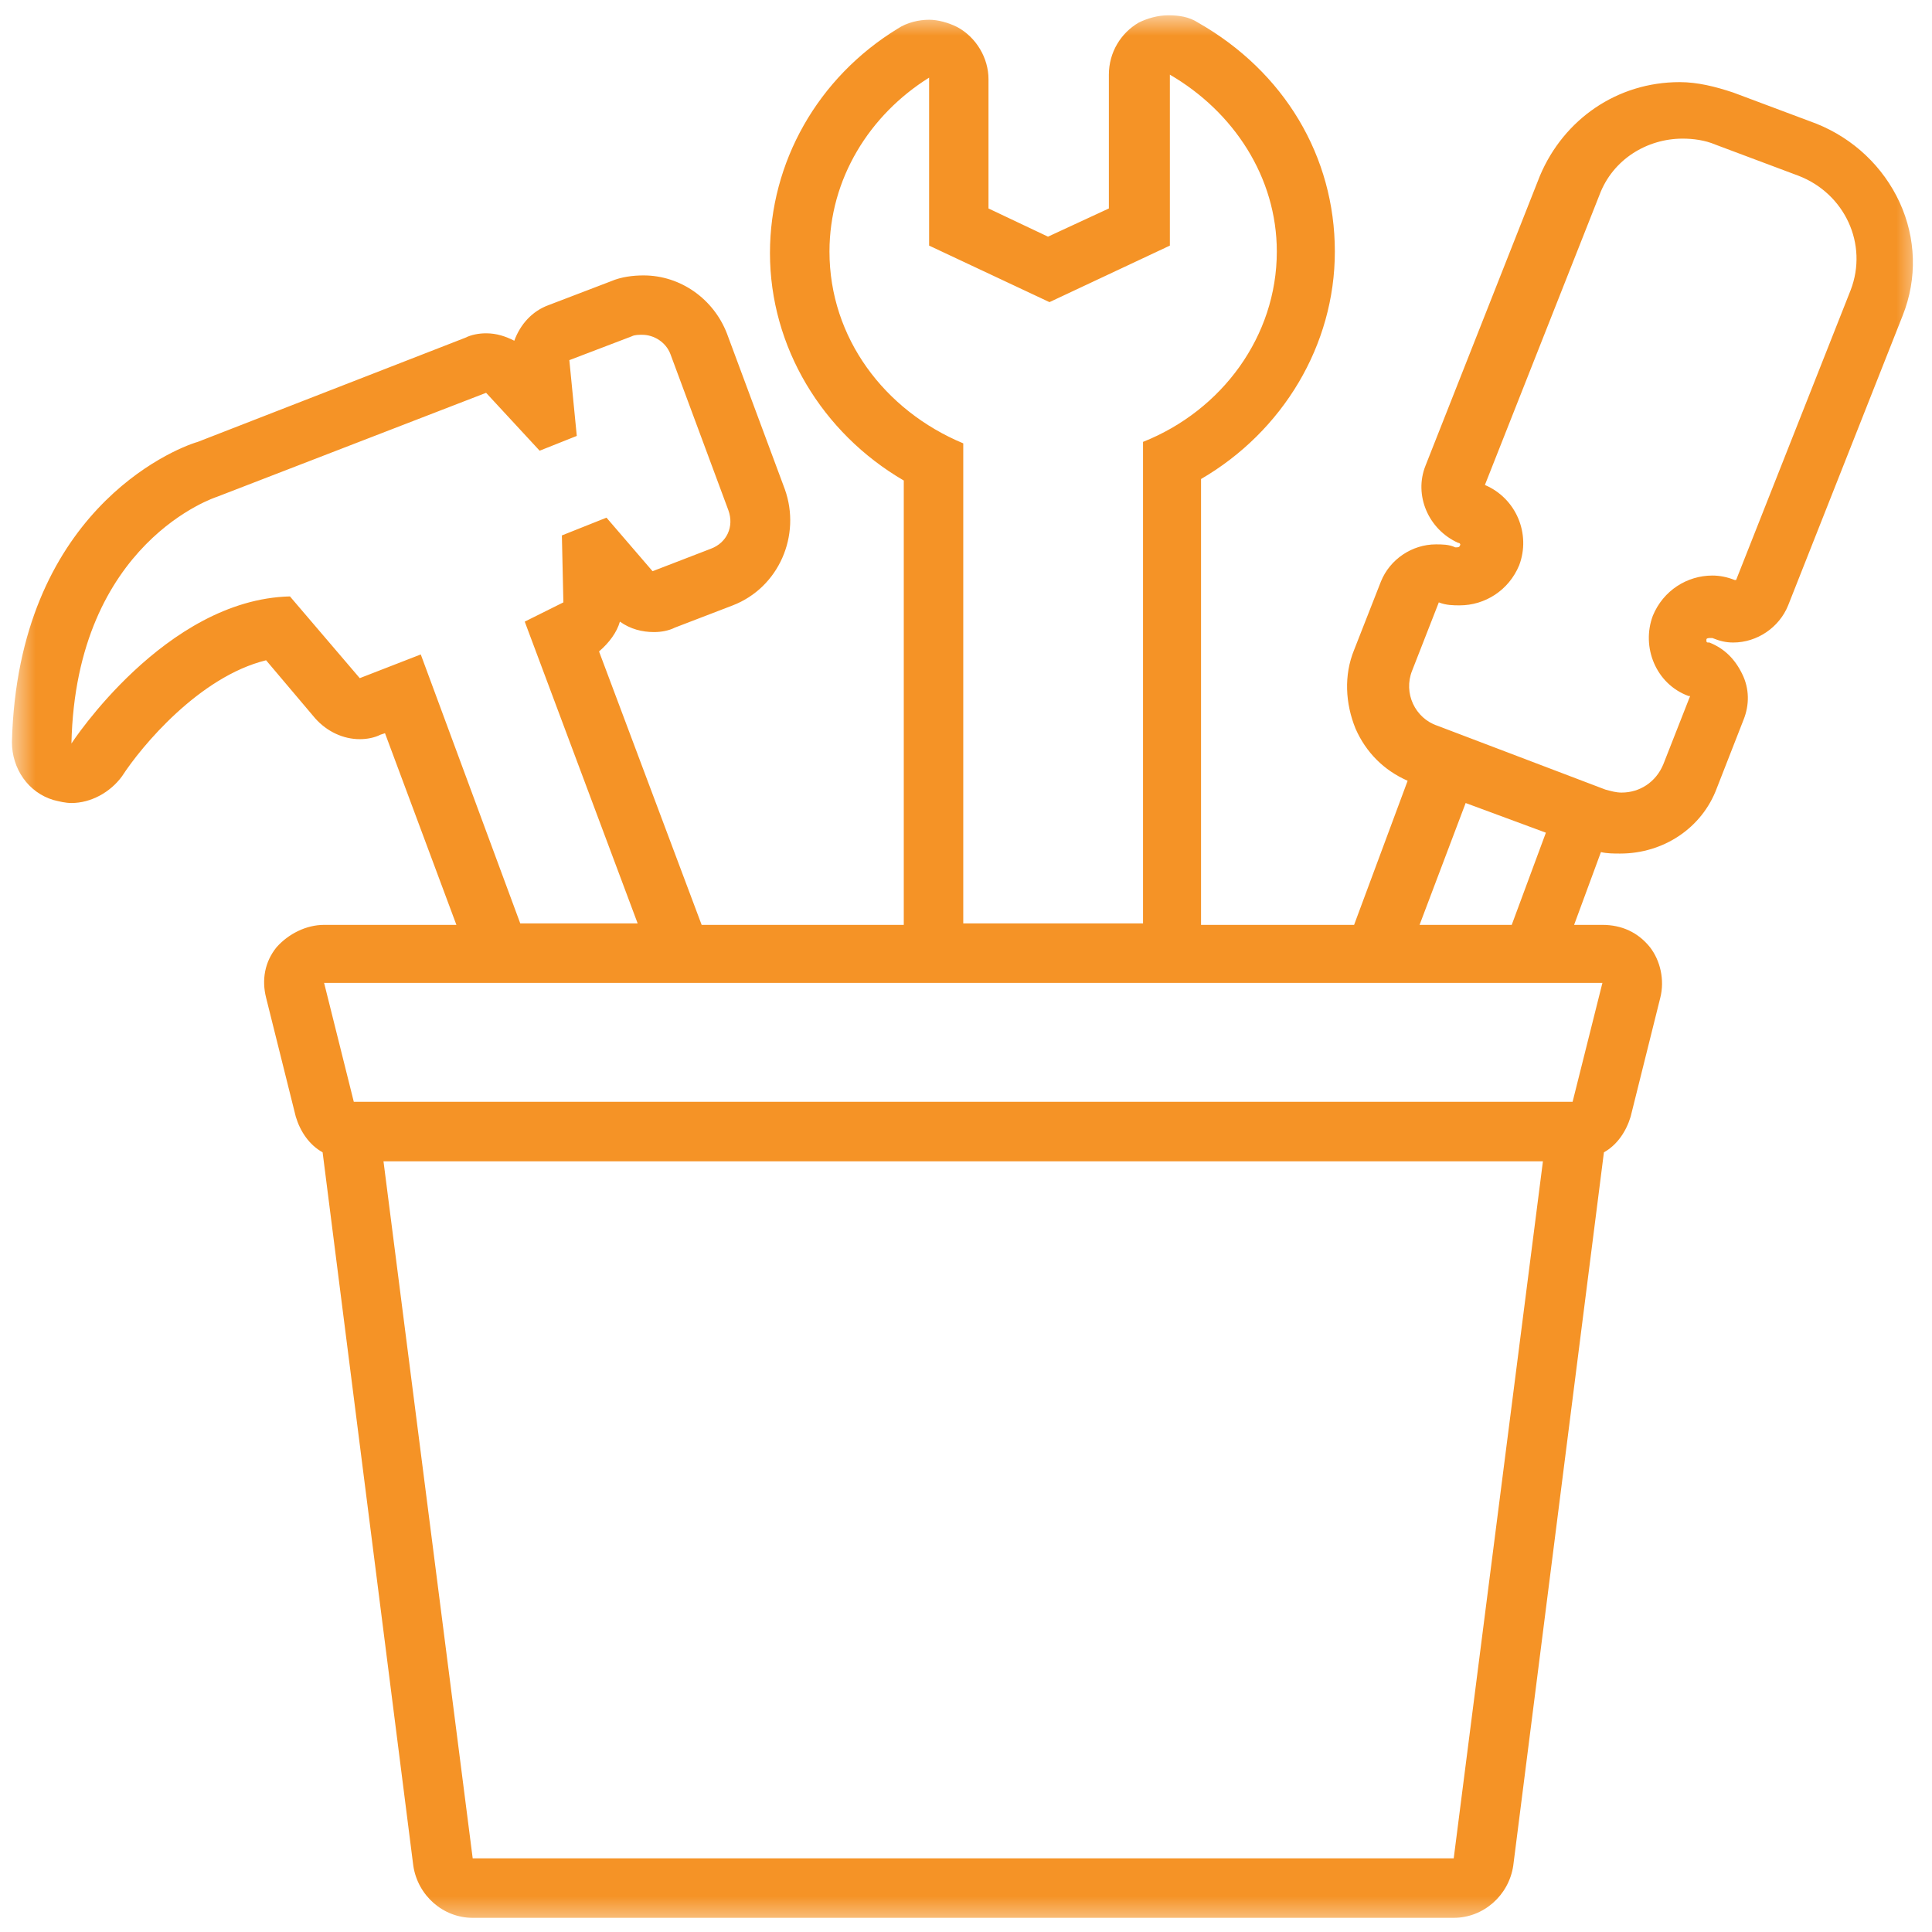 <svg width="81" height="81" viewBox="0 0 81 81" fill="none" xmlns="http://www.w3.org/2000/svg">
<mask id="mask0_3_144" style="mask-type:luminance" maskUnits="userSpaceOnUse" x="0" y="0" width="81" height="81">
<path d="M0.5 0.578H80.5V80.578H0.5V0.578Z" fill="white"/>
</mask>
<g mask="url(#mask0_3_144)">
<path d="M25.99 26.062C26.427 26.375 26.922 26.5 27.422 26.5C27.734 26.5 28.047 26.438 28.297 26.312L30.724 25.38C32.656 24.63 33.594 22.448 32.906 20.516L30.474 13.974C29.917 12.542 28.542 11.547 26.984 11.547C26.552 11.547 26.052 11.604 25.615 11.792L23 12.792C22.312 13.042 21.812 13.599 21.562 14.286C21.193 14.099 20.818 13.974 20.38 13.974C20.068 13.974 19.755 14.036 19.505 14.161L8.292 18.526C7.229 18.833 0.75 21.516 0.5 31.109C0.5 32.234 1.188 33.229 2.245 33.542C2.495 33.604 2.745 33.667 2.995 33.667C3.802 33.667 4.615 33.229 5.115 32.547C5.922 31.297 8.354 28.37 11.156 27.682L13.213 30.115C13.713 30.677 14.396 30.99 15.083 30.99C15.396 30.99 15.708 30.927 15.953 30.802L16.141 30.74L19.135 38.776H13.588C12.838 38.776 12.094 39.151 11.594 39.714C11.094 40.333 10.969 41.083 11.156 41.828L12.401 46.818C12.588 47.438 12.963 48 13.526 48.312L17.328 78.224C17.516 79.469 18.573 80.406 19.818 80.406H60.948C62.193 80.406 63.255 79.469 63.443 78.224L67.245 48.312C67.802 48 68.177 47.438 68.365 46.818L69.609 41.828C69.797 41.083 69.609 40.271 69.177 39.714C68.677 39.089 67.99 38.776 67.182 38.776H65.995L67.12 35.724C67.37 35.786 67.677 35.786 67.927 35.786C69.734 35.786 71.354 34.724 71.979 33.042L73.099 30.177C73.349 29.552 73.349 28.87 73.037 28.245C72.729 27.62 72.292 27.188 71.667 26.938H71.604C71.604 26.938 71.542 26.938 71.542 26.875V26.812C71.542 26.75 71.667 26.75 71.667 26.75C71.667 26.75 71.667 26.75 71.729 26.75H71.792C72.104 26.875 72.354 26.938 72.667 26.938C73.662 26.938 74.594 26.312 74.969 25.38L79.771 13.229C80.391 11.667 80.328 9.984 79.646 8.49C78.958 6.995 77.713 5.812 76.156 5.187L72.667 3.88C71.917 3.63 71.167 3.443 70.422 3.443C67.802 3.443 65.562 5 64.562 7.37L59.766 19.521C59.266 20.766 59.891 22.203 61.135 22.76C61.198 22.76 61.26 22.823 61.198 22.885C61.198 22.948 61.073 22.948 61.073 22.948H61.01C60.76 22.823 60.448 22.823 60.203 22.823C59.203 22.823 58.271 23.448 57.896 24.38L56.771 27.25C56.339 28.307 56.401 29.49 56.833 30.552C57.271 31.547 58.021 32.297 59.016 32.734L56.771 38.776H50.354V20.083C53.781 18.088 55.964 14.474 55.964 10.547C55.964 6.557 53.844 3.005 50.229 0.948C49.854 0.703 49.422 0.641 48.984 0.641C48.547 0.641 48.109 0.766 47.74 0.948C46.99 1.385 46.49 2.198 46.49 3.13V8.74L43.938 9.922L41.443 8.74V3.318C41.443 2.448 40.943 1.573 40.135 1.135C39.76 0.948 39.323 0.828 38.953 0.828C38.516 0.828 38.016 0.948 37.641 1.198C34.276 3.255 32.281 6.807 32.281 10.609C32.281 14.536 34.464 18.151 37.891 20.146V38.776H29.417L25.115 27.312C25.552 26.938 25.865 26.5 25.99 26.062ZM60.948 77.911H19.818L16.078 48.688H64.688L60.948 77.911ZM59.203 28.12L60.323 25.255C60.635 25.38 60.948 25.38 61.198 25.38C62.255 25.38 63.255 24.755 63.693 23.698C64.188 22.385 63.568 20.891 62.255 20.333L67.057 8.177C67.615 6.682 69.052 5.812 70.547 5.812C70.979 5.812 71.479 5.875 71.917 6.062L75.406 7.37C77.338 8.115 78.333 10.234 77.588 12.167L72.787 24.318H72.729C72.417 24.193 72.104 24.13 71.792 24.13C70.734 24.13 69.734 24.755 69.297 25.812C68.802 27.125 69.422 28.682 70.797 29.182H70.859L69.734 32.047C69.422 32.797 68.74 33.229 67.99 33.229C67.74 33.229 67.552 33.167 67.307 33.104L60.266 30.427C59.328 30.115 58.828 29.057 59.203 28.12ZM64.812 34.911L63.38 38.776H59.516L61.448 33.667L64.812 34.911ZM34.776 10.547C34.776 7.495 36.458 4.812 38.953 3.255V10.297L44 12.667L49.047 10.297V3.13C51.724 4.687 53.531 7.432 53.531 10.547C53.531 14.099 51.229 17.213 47.922 18.526V38.714H40.385V18.588C37.083 17.213 34.776 14.161 34.776 10.547ZM67.182 41.208L65.932 46.193H14.833L13.588 41.208H67.182ZM23.62 25.255L22 26.062L26.734 38.714H21.812L17.641 27.438L15.083 28.432L12.156 25.005C6.922 25.13 2.995 31.172 2.995 31.172C3.182 22.698 9.099 20.828 9.099 20.828L20.38 16.469L22.625 18.896L24.182 18.276L23.87 15.099L26.49 14.099C26.609 14.036 26.797 14.036 26.922 14.036C27.422 14.036 27.922 14.349 28.109 14.849L30.537 21.391C30.787 22.078 30.474 22.76 29.792 23.01L27.359 23.948L25.427 21.703L23.557 22.448L23.62 25.255Z" fill="#F59326"/>
</g>
</svg>
